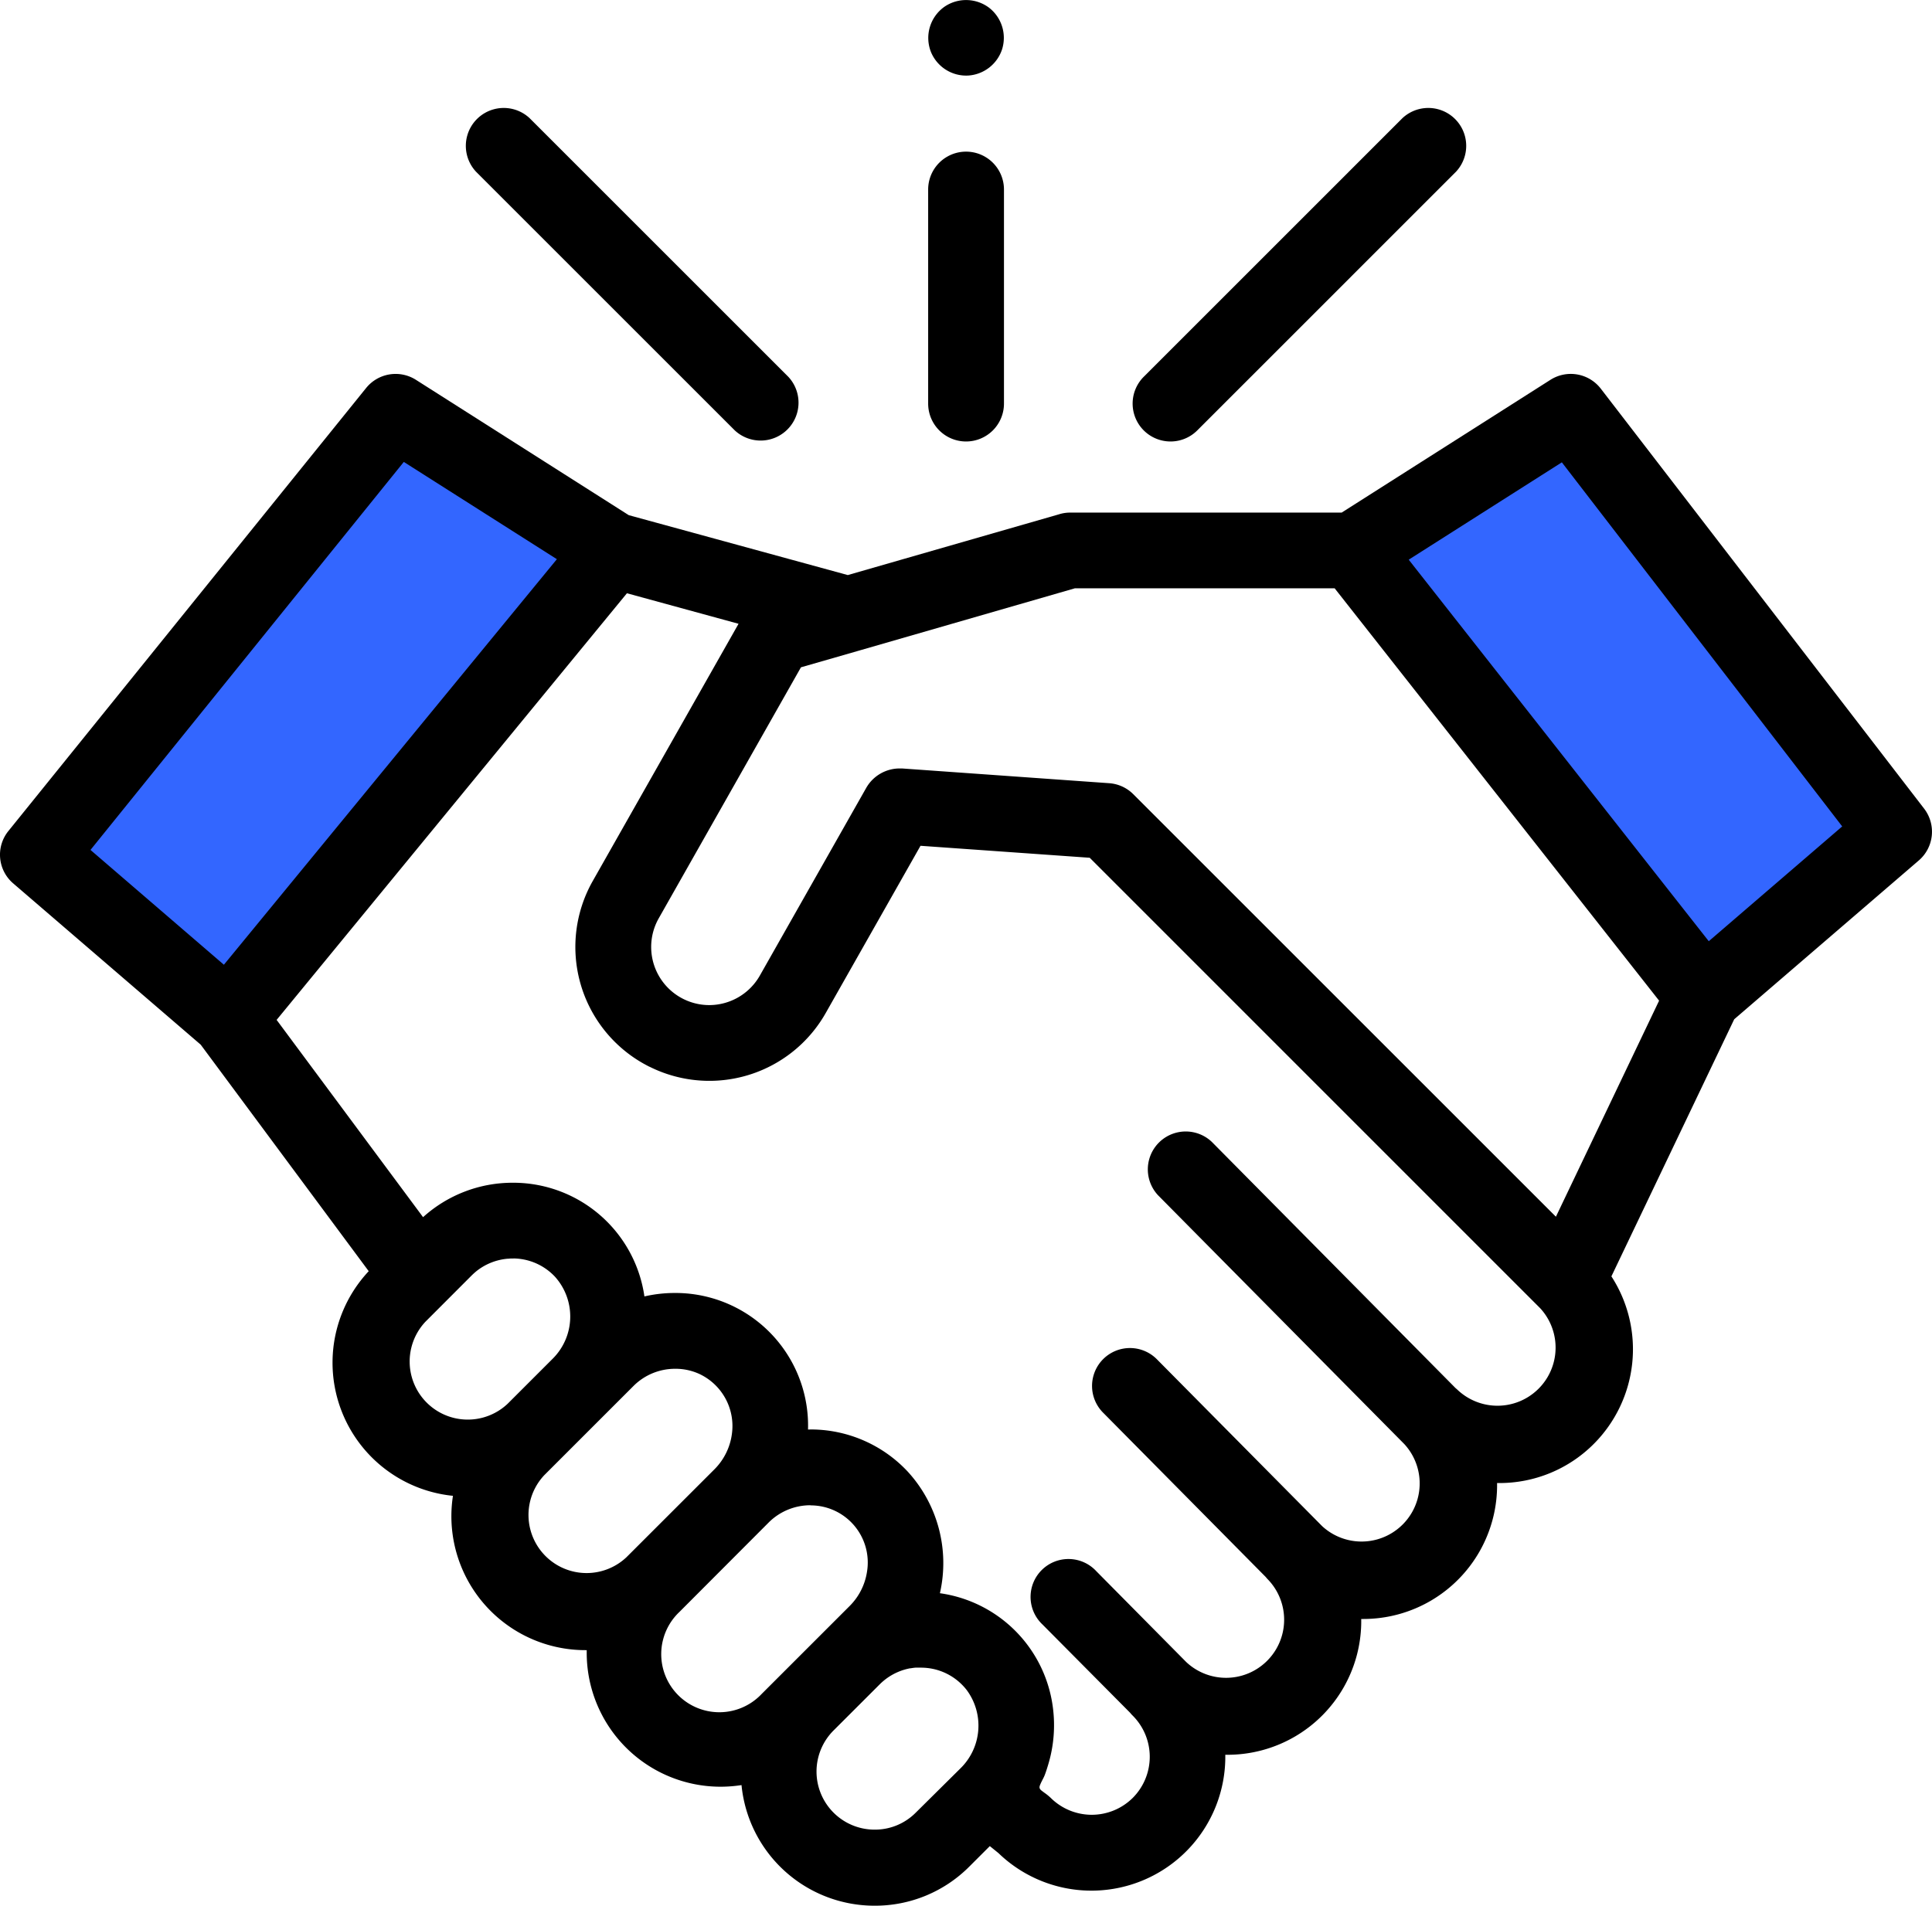 <svg xmlns="http://www.w3.org/2000/svg" width="91.744" height="90.52">
    <defs>
        <style>
            .cls-1{fill:#36f}
        </style>
    </defs>
    <g id="icon_apply_04" data-name="icon/apply/04" transform="translate(.003)">
        <path id="Path_10" data-name="Path 10" class="cls-1" d="M0 21.753 17.51 0l8.845 6.867L8.987 29z" transform="translate(1.881 19.231)"/>
        <path id="Path_11" data-name="Path 11" class="cls-1" d="M0 7.17 9.626 0l2.017.852 14.566 19.462-9.584 6.279L0 8.714" transform="translate(64.319 19.231)"/>
        <g id="handshake">
            <path id="Shape" d="M41.531 72.758a6.346 6.346 0 0 1-6.322-5.729 6.6 6.6 0 0 1-.993.077 6.358 6.358 0 0 1-6.358-6.358v-.129h-.068a6.361 6.361 0 0 1-6.284-7.33 6.356 6.356 0 0 1-4-10.67L9.528 31.86.625 24.2A1.791 1.791 0 0 1 .4 21.706L17.382.67a1.8 1.8 0 0 1 2.367-.389l10.106 6.428 10.4 2.845 10.027-2.885a1.76 1.76 0 0 1 .5-.082h12.925L73.621.281A1.8 1.8 0 0 1 76.013.7l15.354 19.948a1.8 1.8 0 0 1-.252 2.461l-8.766 7.544-5.832 12.212a6.367 6.367 0 0 1-.835 7.957 6.321 6.321 0 0 1-4.5 1.86h-.094a6.353 6.353 0 0 1-6.351 6.457h-.1a6.349 6.349 0 0 1-6.355 6.45h-.1a6.357 6.357 0 0 1-10.774 4.668l-.408-.33-.973.972a6.314 6.314 0 0 1-4.496 1.859zm2.232-11.308h-.288a2.285 2.285 0 0 0-.235.032h-.029a2.769 2.769 0 0 0-1.225.568l-.005.005a2.668 2.668 0 0 0-.208.187l-2.194 2.193a2.759 2.759 0 0 0 1.954 4.71 2.732 2.732 0 0 0 1.949-.806L45.6 66.24a2.84 2.84 0 0 0 .31-3.716 2.523 2.523 0 0 0-.178-.209 2.74 2.74 0 0 0-1.967-.864zm-5.3-11.313h.095a6.307 6.307 0 0 1 4.532 1.989 6.433 6.433 0 0 1 1.54 5.789 6.289 6.289 0 0 1 5.363 5.415 6.469 6.469 0 0 1-.233 2.767c-.046.152-.1.328-.17.5a2.117 2.117 0 0 1-.1.2v.005a2.33 2.33 0 0 0-.1.212c-.062.147-.022.21.089.294l.111.083a2.6 2.6 0 0 1 .3.243 2.764 2.764 0 0 0 3.9 0 2.765 2.765 0 0 0 0-3.9 1.413 1.413 0 0 1-.127-.14L49.5 59.4a1.8 1.8 0 1 1 2.558-2.53l4.269 4.314a2.759 2.759 0 0 0 3.9-3.9 1.8 1.8 0 0 1-.125-.14l-7.7-7.782a1.8 1.8 0 1 1 2.558-2.532l7.822 7.9a2.76 2.76 0 0 0 3.9-3.9L54.988 39.012a1.8 1.8 0 0 1 2.558-2.531l11.567 11.688c.05.042.089.077.123.11a2.76 2.76 0 0 0 3.9-3.9L51.744 22.982l-8.035-.569-4.5 7.941a6.349 6.349 0 0 1-7.6 2.876 6.237 6.237 0 0 1-.762-.32h-.006l-.016-.008c-.095-.047-.189-.1-.281-.15a6.358 6.358 0 0 1-2.4-8.665l6.924-12.219-5.3-1.45-16.635 20.265 6.954 9.37a6.334 6.334 0 0 1 4.253-1.635h.09a6.294 6.294 0 0 1 6.168 5.4 6.39 6.39 0 0 1 1.437-.164h.1a6.3 6.3 0 0 1 6.232 6.485h.094zm.022 3.6a2.8 2.8 0 0 0-1.967.8L32.265 58.8a2.759 2.759 0 1 0 3.9 3.9l4.186-4.185a2.916 2.916 0 0 0 .817-1.619 2.712 2.712 0 0 0-2.687-3.153zm-6.425-6.482a2.789 2.789 0 0 0-1.964.8l-4.253 4.253a2.759 2.759 0 0 0 3.9 3.9l4.187-4.185a2.916 2.916 0 0 0 .821-1.663 2.731 2.731 0 0 0-1.521-2.849 2.7 2.7 0 0 0-1.17-.256zm-7.68-5.239c-.074 0-.154 0-.236.011H24.1a2.757 2.757 0 0 0-1.5.608 3.262 3.262 0 0 0-.208.189L20.2 45.019a2.759 2.759 0 0 0 3.9 3.9l2.126-2.126a2.827 2.827 0 0 0 .123-3.913 2.743 2.743 0 0 0-1.969-.866zM42.711 18.74h.12l9.836.7a1.8 1.8 0 0 1 1.026.413c.041.034.079.07.119.109l20.07 20.07 4.9-10.263-15.406-19.585h-12.34l-10.214 2.949-.02.007h-.008l-.027.009-2.736.787-6.753 11.922a2.761 2.761 0 0 0 2.4 4.122 2.768 2.768 0 0 0 2.4-1.4l5.059-8.928a1.831 1.831 0 0 1 1.574-.912zM19.173 4.179 4.294 22.61l6.335 5.453L26.441 8.8l-7.268-4.62zm54.991.02-7.272 4.624 14.249 18.123 6.336-5.453L74.164 4.2z" transform="translate(0 17.761)"/>
            <path id="Path" d="M1.8 15.886a1.794 1.794 0 0 0 1.272-.527L15.359 3.071A1.8 1.8 0 0 0 12.815.527L.527 12.815A1.8 1.8 0 0 0 1.8 15.886z" transform="translate(53.78 5.084)"/>
            <path id="Path-2" data-name="Path" d="M12.815 15.359a1.8 1.8 0 0 0 2.544-2.544L3.071.527A1.8 1.8 0 0 0 .527 3.071z" transform="translate(22.074 5.084)"/>
            <path id="Path-3" data-name="Path" d="M1.8 13.767a1.8 1.8 0 0 0 1.8-1.8V1.8a1.8 1.8 0 0 0-3.6 0v10.168a1.8 1.8 0 0 0 1.8 1.799z" transform="translate(44.072 7.203)"/>
            <path id="Path-4" data-name="Path" d="M.134 2.482a1.809 1.809 0 0 0 1.748 1.107 1.816 1.816 0 0 0 1.624-1.246A1.813 1.813 0 0 0 2.889.367 1.818 1.818 0 0 0 .8.3a1.812 1.812 0 0 0-.666 2.182z" transform="translate(44.076)"/>
        </g>
    </g>
</svg>
